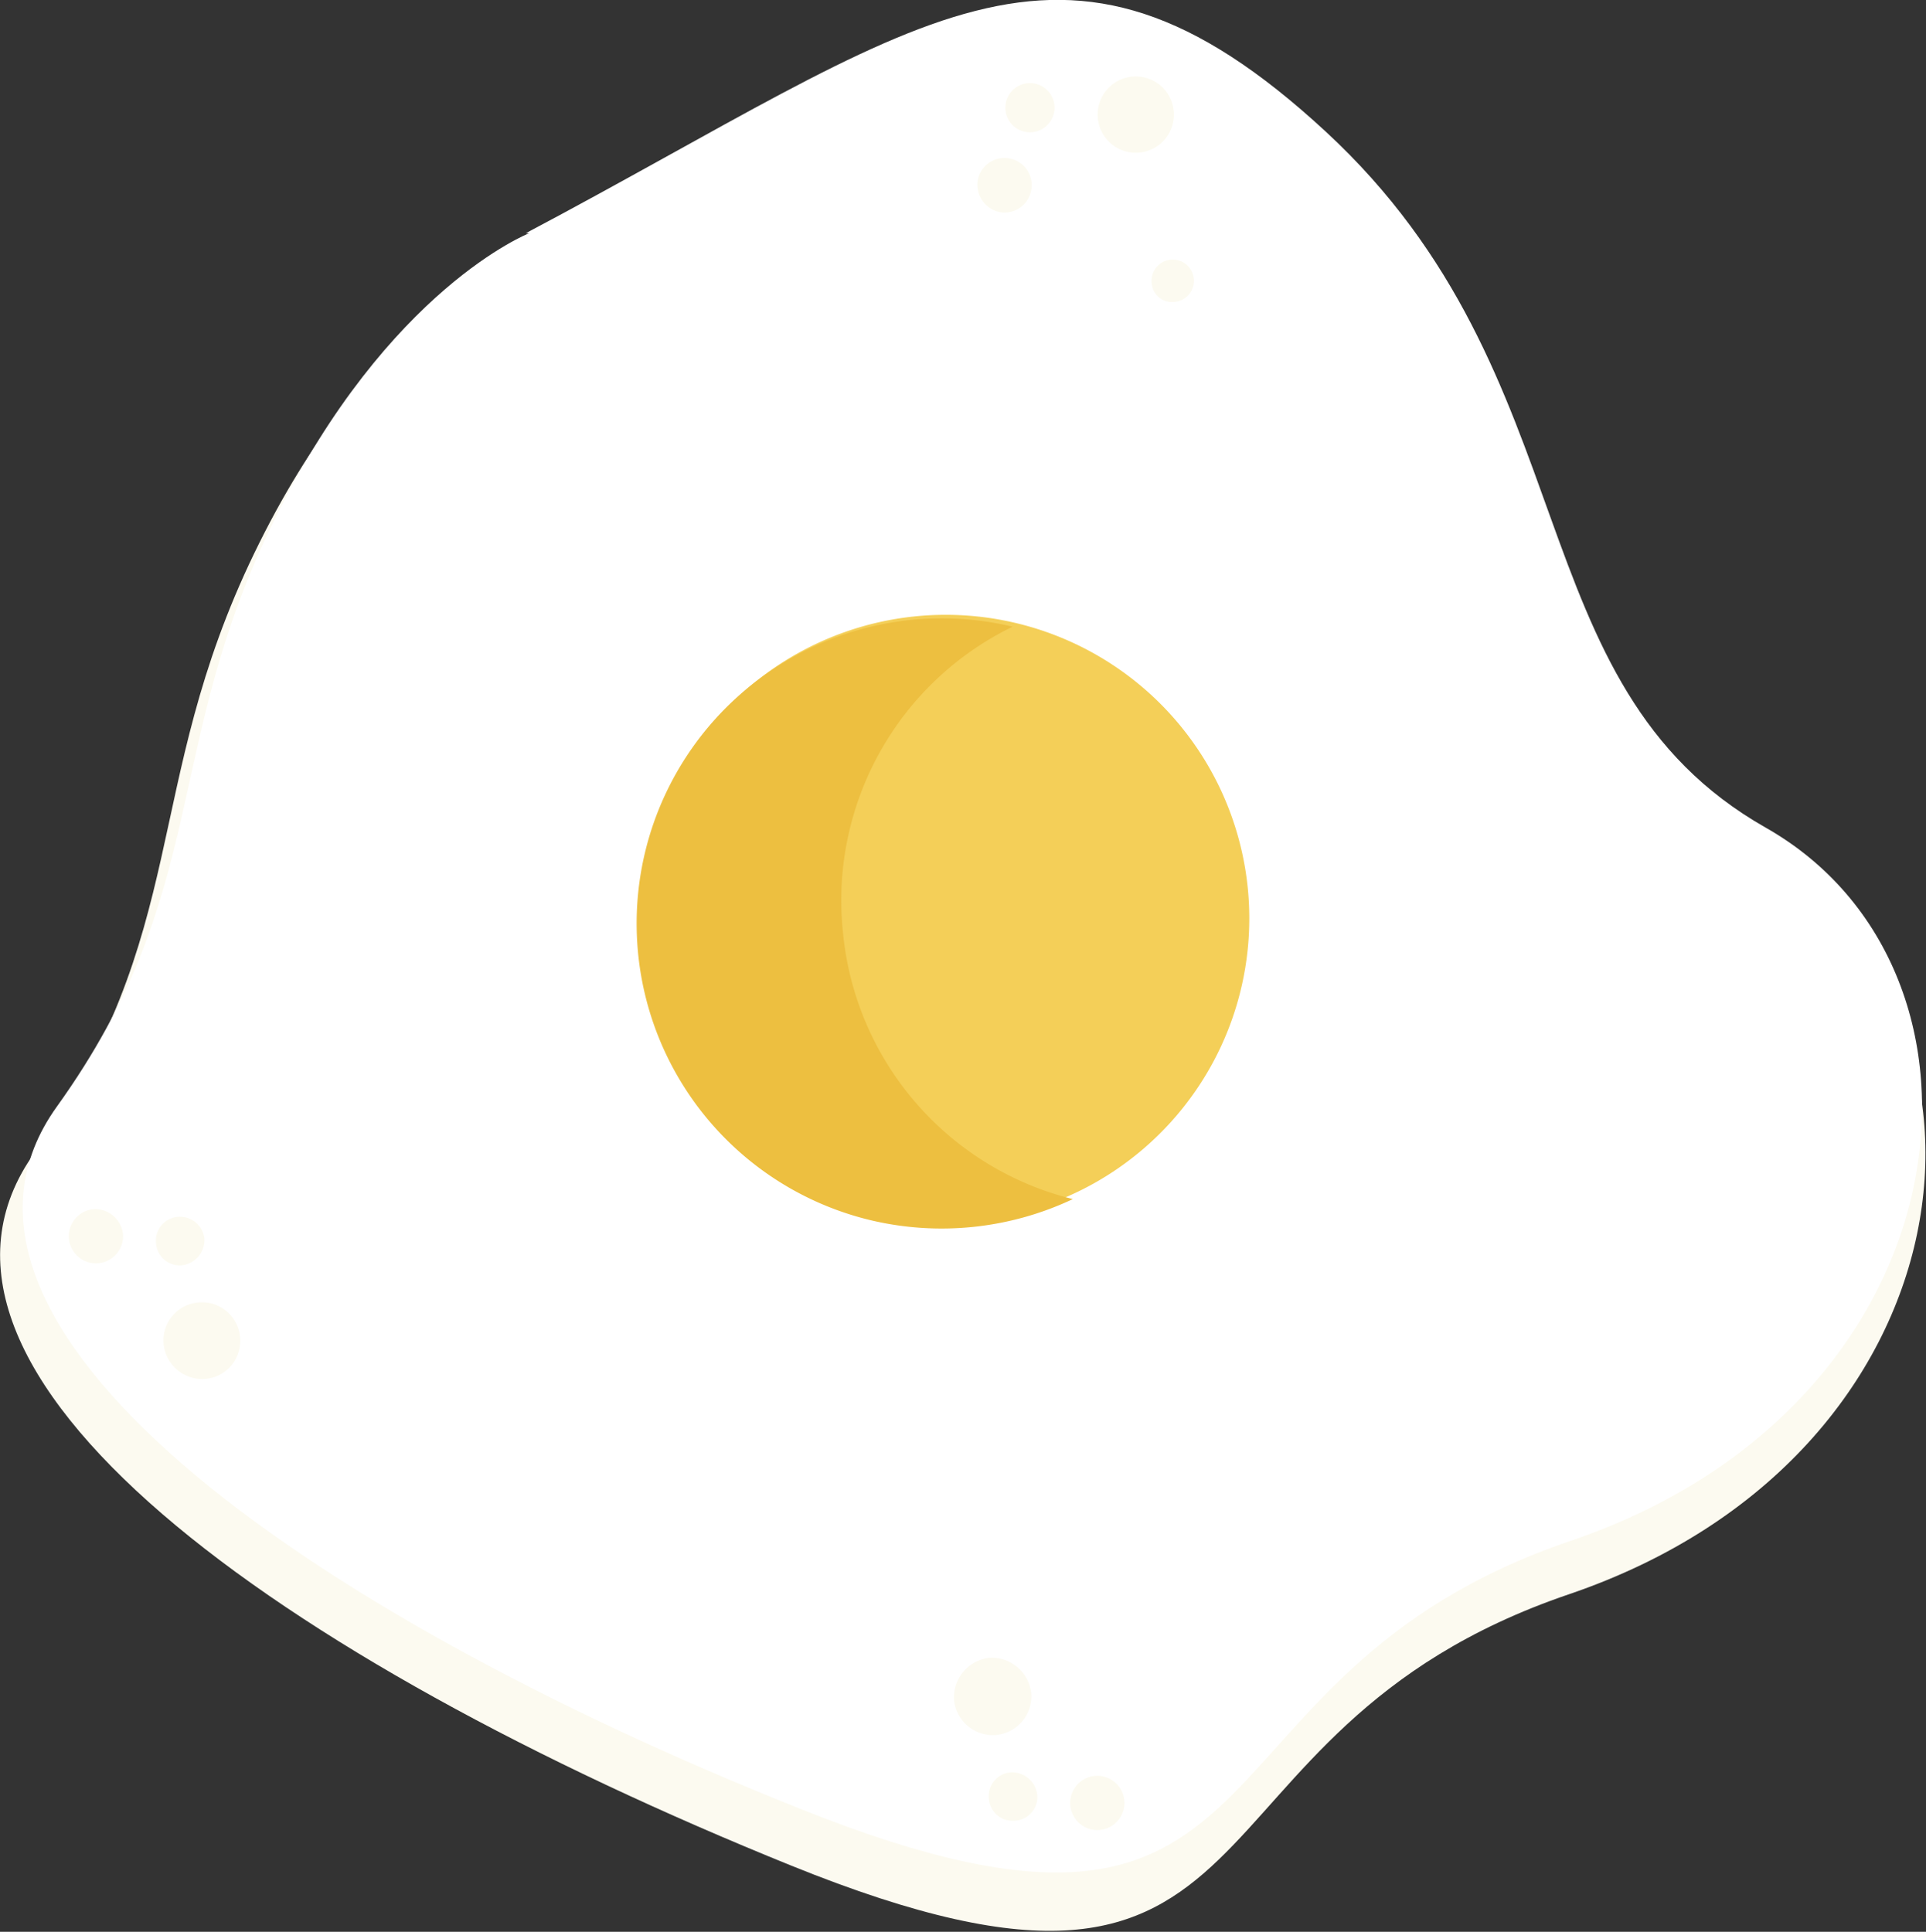 <svg xmlns="http://www.w3.org/2000/svg" viewBox="0 0 22.71 22.78"><rect x="0" y="0" width="22.71" height="22.78" fill="#333333" stroke="none"/><g id="Layer_2" data-name="Layer 2"><g id="Layer_1-2" data-name="Layer 1"><path id="Path_6400" data-name="Path 6400" d="M6,3.09c4.77-2.54,6.38-4.17,9.57-1.21s2.24,6.64,5.26,8.36,2.49,6.92-2.33,8.56S15.36,24.44,9.33,22-1.45,16.18.41,13.59,1.66,9.29,3,6.52,6,3.09,6,3.09" style="fill:#fcfaf0"/><path id="Path_6401" data-name="Path 6401" d="M6.2,2.75c4.7-2.49,6.29-4.1,9.43-1.2s2.21,6.52,5.19,8.21,2.44,6.8-2.3,8.41-3.11,5.54-9.06,3.17S-1.16,15.6.67,13.05,1.9,8.84,3.24,6.12s3-3.37,3-3.37" style="fill:#fff"/><path id="Path_6402" data-name="Path 6402" d="M7.59,11.2a3.58,3.58,0,1,1,3.94,3.19A3.58,3.58,0,0,1,7.59,11.2" style="fill:#f4cf58"/><path id="Path_6403" data-name="Path 6403" d="M9.94,11a3.59,3.59,0,0,1,2-3.61,3.58,3.58,0,1,0-1.67,7,3.62,3.62,0,0,0,2.38-.25A3.59,3.59,0,0,1,9.94,11" style="fill:#edbf40"/><path id="Path_6404" data-name="Path 6404" d="M2.83,15.76a.45.45,0,0,1-.4.5.46.46,0,0,1-.5-.4.45.45,0,0,1,.4-.5h0a.45.45,0,0,1,.5.4" style="fill:#fcfaf0"/><path id="Path_6405" data-name="Path 6405" d="M1.45,14.55a.32.32,0,1,1-.36-.29h0a.33.33,0,0,1,.36.29" style="fill:#fcfaf0"/><path id="Path_6406" data-name="Path 6406" d="M2.41,14.6a.3.3,0,0,1-.26.32.28.28,0,0,1-.31-.26.28.28,0,0,1,.25-.31h0a.29.29,0,0,1,.32.25" style="fill:#fcfaf0"/><path id="Path_6407" data-name="Path 6407" d="M11.25,20.05a.47.47,0,0,1,.41-.5.47.47,0,0,1,.5.42.46.46,0,0,1-.42.49h0a.46.46,0,0,1-.49-.41" style="fill:#fcfaf0"/><path id="Path_6408" data-name="Path 6408" d="M12.62,21.29a.32.32,0,1,1,.34.29.32.32,0,0,1-.34-.29h0" style="fill:#fcfaf0"/><path id="Path_6409" data-name="Path 6409" d="M11.66,21.21a.28.28,0,0,1,.26-.31.3.3,0,0,1,.31.26.28.28,0,0,1-.26.31h0a.28.28,0,0,1-.31-.26h0" style="fill:#fcfaf0"/><path id="Path_6410" data-name="Path 6410" d="M13.48.91a.45.45,0,1,1-.53.36.45.45,0,0,1,.53-.36h0" style="fill:#fcfaf0"/><path id="Path_6411" data-name="Path 6411" d="M11.91,1.87a.32.32,0,0,1,.25.37.32.32,0,0,1-.38.26.33.33,0,0,1-.25-.38h0a.32.32,0,0,1,.38-.25" style="fill:#fcfaf0"/><path id="Path_6412" data-name="Path 6412" d="M12.25,1a.29.29,0,0,1-.11.56A.29.29,0,1,1,12.25,1h0" style="fill:#fcfaf0"/><path id="Path_6413" data-name="Path 6413" d="M13.58,3.34a.25.25,0,1,1,.27.22.24.24,0,0,1-.27-.22h0" style="fill:#fcfaf0"/></g></g></svg>